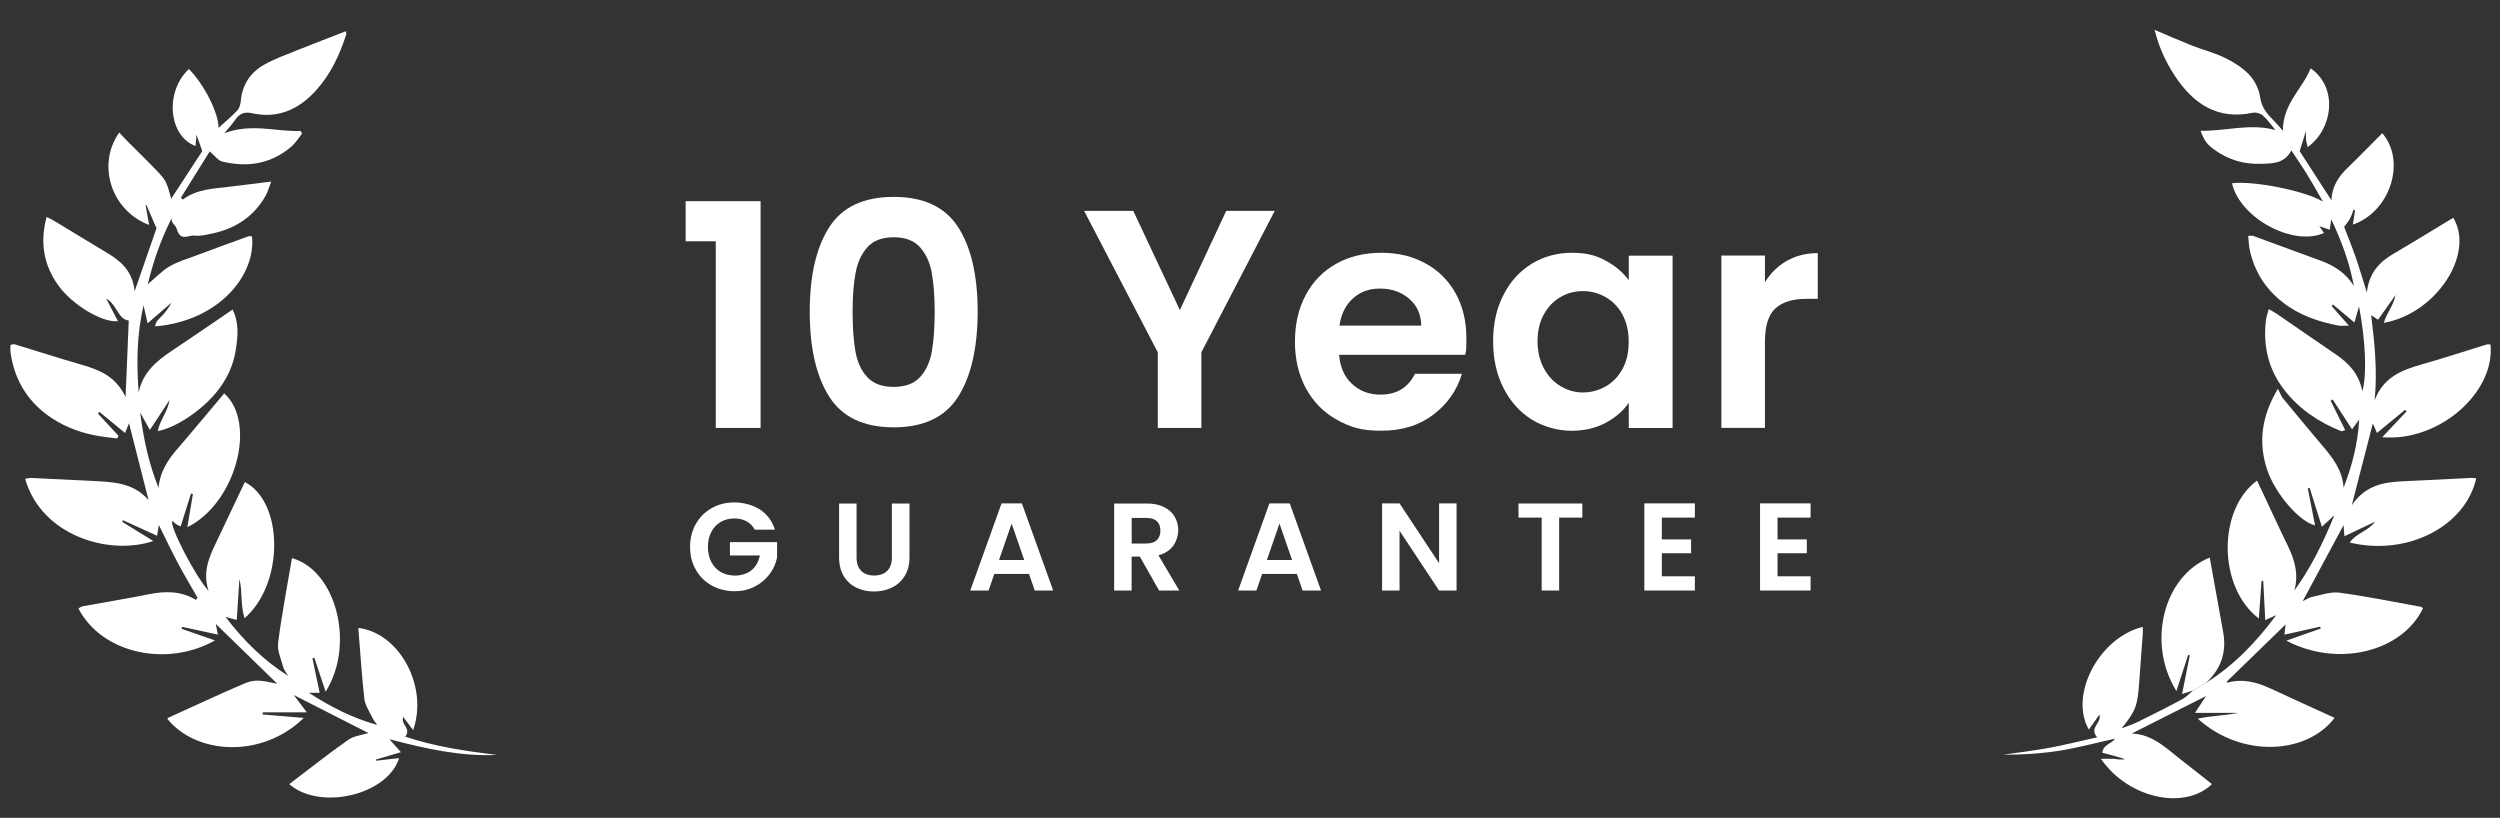 <?xml version="1.0" encoding="UTF-8"?>
<svg id="Layer_1" xmlns="http://www.w3.org/2000/svg" version="1.1" viewBox="0 0 3850 1259.4">
  <rect x="0" y="0" width="3850" height="1259.4" fill="#333333" stroke="none"/>
  <!-- Generator: Adobe Illustrator 29.6.0, SVG Export Plug-In . SVG Version: 2.1.1 Build 207)  -->
  <defs>
    <style>
      .st0, .st1 {
        fill: #fff;
      }

      .st1 {
        fill-rule: evenodd;
      }

      .st2 {
        fill: none;
      }
    </style>
  </defs>
  <g>
    <path class="st1" d="M501.5,1065.3c-6.4-19.3-11.9-35.8-17.4-52.4-1,.3-2,.6-3,.9,3.7,17.4,7.3,34.6,11.2,53.1h-16.7c34.6,22.3,68.1,39.2,105.4,49.5-2.5-3.4-5.4-6.7-7.2-10.5-4.6-9.8-11.5-19.5-12.7-29.8-4.1-36.1-6.3-72.6-9.3-109.1,62.8,7.4,108.1,89.3,84.5,157.4-5.2-6.9-9.9-13.1-15.3-20.2-4.7,11.2,13.4,18,2.9,30.2,46.5,15.6,93.9,22.3,141.5,28.2-55,2.5-108.4-9.1-165.6-24.2,7.2,8.2,11.5,13.1,17.6,20-14.2,4.1-26.4,7.7-38.6,11.3,0,.6,0,1.3.2,1.8,11.7-1.3,23.3-2.6,35.6-4-17.7,56.7-121.4,81.5-169.2,40.1,30.4-23.1,60-46.6,90.8-68.2,9.1-6.4,21.6-7.4,31.2-10.5-37.6-19.2-76.5-39-115-58.6,5.4,7.2,11.3,15,20.1,26.7h-67.9c-.1,1.1-.1,2.2-.1,3.3,20.5,1.8,40.9,3.4,63.3,5.3-64,62.6-164.9,56.8-209.9,1.7.3-.6.4-1.6.8-1.8,38.9-17.6,77.6-35.8,116.9-52.6,16.4-7,24.7-5.6,51.3,0-31.3-30.5-63-61.4-94.7-92.2.8,3.8,1.8,8.9,3.4,16.6-19.3-4.2-37.2-8.2-55.2-12-.3,1-.6,2-.8,3,16.6,5.8,33.2,11.5,51.4,17.9-72.7,41.5-174,21-210.3-49.3,2.2-1.1,4.4-2.7,6.6-3.2,34.1-6.3,68.2-11.8,102.2-18.6,24.9-5,49.1-5.3,72.2,8.7.8-1.1,1.6-2.1,2.5-3.2-10.1-17.8-20.6-35.3-30.2-53.3-9.9-18.6-18.9-37.7-29.4-58.8-1,6.1-1.7,10.2-2.7,16.6-17.9-8.2-35.3-16-52.6-24-.4.8-.8,1.7-1.1,2.5,15.5,9.6,30.9,19.1,47.9,29.6-69.1,23-172.4-8.6-197.4-95.8,3-.5,5.9-1.5,8.7-1.4,34.6,1.6,69.2,3.3,103.7,5.1,28.5,1.5,56.4,4.4,77.7,29.1-9.8-38.9-19.7-77.7-30.1-118.4-2,4.9-3.8,9.2-6.1,15-13.6-11.2-26.6-21.8-39.5-32.5-.8.9-1.5,1.8-2.2,2.7,10.5,11.4,21,22.8,31.6,34.1-.6,1.3-1.3,2.7-1.9,4.1-9.3-1.2-18.7-2-28-3.6-25.4-4.2-49.5-12.7-71.5-26.8-36-23.3-58.2-56.7-64.8-101.2-.6-3.9-.1-8-.1-12.4,2.5-.5,4.4-1.5,6-1.1,33.9,10.3,67.5,21.2,101.6,31,27.5,7.9,53.8,17.2,69.6,50.2,1.8-42.4,3.4-79.9,4.9-117.7-17.3-2.2-17.7-24.5-34.7-33.7,7,13.5,12.4,23.9,18.1,34.7-24.1,2.6-70.2-24.9-91.9-55.1-22.3-31.2-28.7-65.6-18-105.4,5.3,2.7,9.2,4.4,12.9,6.7,26.6,16.1,53.1,32.5,79.9,48.4,21.2,12.6,39.3,27.6,42.8,59.2,12.1-34.9,22.8-65.6,33.6-96.9-4.9-11.5-10.2-23.7-15.5-35.8-.4,0-.9.2-1.3.4,1.8,9.8,3.5,19.5,5.5,30.3-58.1-21.8-81.2-92.4-46.1-142.3,4.6,4.8,8.9,9.6,13.4,14.1,12.8,12.9,25.8,25.4,38.4,38.4,20.7,21.2,20.7,21.4,28.2,49.5,16.2-24.9,32-49.3,47.9-73.4-2.8-8.2-5.8-16.7-8.9-25.4-.5,5.6-1,11.5-1.5,17.6-42-15.8-47.4-84-10.2-118.6,24.6,24.7,46.3,69.7,45.6,90.7,8.4-7.7,19.1-16.6,28.7-26.6,3.3-3.4,5.2-9.6,5.6-14.6,2.2-25.8,15.1-44.3,35.7-56,16-9.1,33.4-15.3,50.5-22.2,24.9-10.1,49.9-19.5,75.7-29.5,0,.4,1,3,.4,5.1-9.8,31.1-23.6,60-44.8,84.2-27.2,31-60.2,45.9-100.4,36.9-11.1-2.5-18.8.3-25.4,9.8-4.1,6-9.1,11.5-16.9,21,41.8-15.8,79.6-2.1,117.5-3.4.6,1.3,1.3,2.7,2,4.1-5.2,6.5-9.7,14.1-15.8,19.4-31.7,27.5-68.2,32.9-107,23.6-6.5-1.5-11.6-9.2-19.3-15.7-14.7,23.5-29.4,47.3-44.3,71.1.9,1.1,1.8,2.2,2.7,3.2,21.9-16.5,47.5-16.9,72.5-19.9,20-2.4,39.9-4.9,63.8-7.9-3.6,9.1-5.3,16.1-8.8,22.1-19.2,33.6-48.5,51.2-84.1,58.3-8.3,1.7-17.1,3.9-25.2,2.8-9.1-1.3-21.5,9.8-27.3-9.8-2.5-8.6-7.7-6.9-8.2-16.5-17.4,34.6-28.2,66.9-36.6,101.3,11.8-9.9,21.7-20.6,33.6-27.6,12.4-7.3,26.6-11.4,40.1-16.4,27.1-10.2,54.2-20.1,81.3-29.9,1.7-.6,3.7,0,5.6.2,6.2,59.5-51.1,130.4-149.2,138.5.7-8.6,7.4-12.3,11.8-17.5,4.7-5.6,9.6-11.2,13.1-18.8-11.4,9.8-22.8,19.7-36.5,31.6-2.2-9.8-3.9-17.4-6.2-27.6-10.7,45.3-10.8,89.2-7.6,134,6.6-31.2,27.8-48.6,51.4-64.3,30.9-20.5,61.4-41.6,93.3-63.3,10.3,20.8,8.1,42,4.8,62.7-3.8,24.3-14.3,45.8-29.6,64.5-22.7,28-62,54.5-90.4,60,3.4-17.6,15.5-30.2,18.1-47.9-9.6,14.6-19.2,29.2-30.3,46.1-5.2-9.3-9.5-17.1-15-27,5.2,41.3,13.6,79.3,28.3,116.2,2.2-24,13.7-42.2,28.3-59.1,24.6-28.5,48.6-57.6,72.9-86.4,50.7,45.2,18,169.2-56.8,206.1,3.1-18.3,5.8-34.6,8.6-51.1-1-.3-2-.6-2.9-.9-5.2,16.5-10.4,33-16,50.8-2.5-1.2-4.7-2-6.7-3.3-2.1-1.5-3.9-3.4-5.8-5.1-6.4,4.7,34,83.8,55.5,107.7-9.6-29.7,1.2-52.6,12-75.3,14.6-30.9,29.2-61.6,43.9-92.4,60.1,31.5,60.5,156.7-.4,209.7-6.7-20-3-40.8-8-60.5-1.3,20.5-2.6,41-4.1,63.2-4.7-1.3-9.1-2.5-17.3-4.6,29,37.7,59.6,67.5,96.5,90.8-2.6-4.4-6.3-8.6-7.6-13.4-3.4-12.4-9.4-25.7-7.9-37.7,5.6-43.6,14-86.9,21.3-130.3,67.9,18.9,97.8,132.5,51.9,205.7h0Z"/>
    <g>
      <path class="st1" d="M3397.2,1051.6c42.7-26.6,77.4-62.7,108.2-104.3-5.1,2.3-10.3,4.6-16.9,7.6-1.1-21.3-2.1-40.8-3.1-60.3h-2.6c-1.3,18.8-2.7,37.7-4.2,57.9-63-47.9-64-167.6-2.7-212.4,8.6,18.4,17.1,36.7,25.7,54.9,7,14.8,13.8,29.7,21.1,44.4,10.9,22,17.7,44.6,10.6,70.1,24.9-34.5,43.9-72.2,61.6-116-8.2,7.5-13.1,12.1-19.2,17.7-6.7-21.1-12.7-40.5-18.8-59.8-1,.3-1.9.5-2.9.8,3.7,18.8,7.4,37.5,11.2,56.9-24.1-5.5-61.8-49.3-73.9-86-13.6-41.6-8.9-81.2,16.6-124.4,3.7,6.8,5.2,11.4,7.9,14.8,20.2,24.5,40.4,48.9,60.9,73.1,15.8,18.6,30.8,37.5,32.4,64.6,13.1-33.9,22.1-68.2,24-105.1-3.2,4.5-6.5,9.1-10.9,15.1-10.5-16.1-20.2-31.1-29.9-46-1.1.6-2,1.3-3.1,1.9,7.4,14.8,14.7,29.6,22.4,45.3-3.1.8-5.1,2.1-6.4,1.5-34.1-13.7-64.4-33.6-87.7-63.8-24-31.1-32.7-67-28-106.8.6-5.3,2.6-10.4,4.4-17.3,5.1,3,8.9,5,12.5,7.4,30.2,20.7,60.1,41.6,90.4,62.1,19.8,13.4,35.9,29.7,41.2,57.1,7.2-25.1,5.1-77.3-5.1-130.8-2.7,9.3-4.6,16-7.1,24.9-11.7-9.8-22.3-18.8-33.1-27.8-.6.8-1.3,1.5-2,2.4,8.1,9.2,16.2,18.3,26.6,30.2-7.6,0-11.8.6-15.8,0-31.1-6-60.8-16-86.6-36.3-26.2-20.5-43.4-47.5-50.5-81.3-1.3-6.5-1.4-13.2-2.2-20.7,3.8,0,5.8-.5,7.4,0,34.6,12.6,69,25.4,103.6,38,20.9,7.6,39.2,18.8,51.8,39.4-6.6-35.5-18.6-68.7-34.9-102.9-.9,6.6-1.5,10.6-2.3,16.1-5.1-1.8-9.6-3.2-16-5.5,3.1,4.5,5.1,7.4,7.1,10.5-47.9,21.3-129.5-23.1-141.6-76.6,31.6-4.1,111.4,11,140,28.3-9.3-16.2-16.4-28.9-24-41.2-7.4-12.1-15.5-23.8-24.6-37.7-10.8,20.4-28.2,20-45.4,20.7-27,1.1-51.7-5.9-73.9-22.3-10.8-7.9-14.8-13.4-20.6-28.6,38.6.8,76.1-11.9,115.4-1.1-6.4-7.6-12.2-16.1-19.5-22.5-3.8-3.4-10.8-5.1-15.7-4.1-53.3,11.3-91.1-13.1-120.2-57.6-13.7-21-24.2-43.7-30.7-70.1,19.8,8.4,38,16.4,56.5,23.8,17.1,6.7,35.1,11.2,51.7,19.3,13.4,6.5,26.9,14.9,37.2,25.7,8.3,8.6,15.1,21.8,16.9,33.9,2.1,14.4,8.4,24,17.5,33.1,5.5,5.5,10.5,11.5,17.7,19.5.2-42.2,30.1-64.2,42.8-96.1,43.9,31.1,32.8,95-4.6,121.3-.9-4.2-2.1-7.7-2.5-11.2-.4-4.1-.1-8.2-.1-13.7-3.3,10.8-6.3,20.2-9.7,31.2,15,23.1,31,48,48.9,75.7,1.1-23.5,12.3-37.9,25.9-51,17.7-17.1,34.9-34.9,52.4-52.4,37.2,43.1,12.4,121-45.3,140.8,1.2-7.9,2.3-15,3.4-22.2-.8-.3-1.5-.5-2.2-.8-1.8,4.6-3.3,9.4-5.6,13.7-2,3.8-4.8,7-9,12.9,5.2,13.5,11.9,29.8,17.7,46.5,5.8,16.8,10.8,33.9,17.3,54.5,3.2-30.7,19.7-47.2,41.3-59.9,30.8-18,61.2-36.8,91.7-55.2,33.7,55.5-26.1,147.5-106.9,161.8,4.5-15.8,15.3-27.1,18-42.8-8.8,12.4-17.6,24.7-26.9,38-3.3-2.2-6.3-4.2-10.6-7,5.4,43.9,9.8,86.9,5.3,131.2,12.9-34.8,40.9-46.5,71.5-55.1,34-9.6,67.7-20.7,101.5-31.1,1.7-.5,3.7,0,5.5.3,7.2,74.1-79.8,150.2-166.8,142.6,13.6-14.4,25.5-27,37.4-39.6-.7-.8-1.4-1.8-2.1-2.6-14.1,11.6-28.3,23.3-43.4,35.7-2.2-5.3-4.2-9.8-6.3-14.8-10.5,40.9-20.9,81-32.4,125.9,22.2-32.2,51.7-35.6,82.2-36.9,33.9-1.5,67.8-3.3,101.7-5,2.5,0,5.1.4,7.7.6-16.5,74.1-106.4,120.3-194.8,98.9,10.5-15.1,28.6-17.5,38.8-32-15.1,7.2-30.2,14.4-47,22.3-.5-6.7-.9-11.7-1.3-17.1-20.8,38.7-41.4,77-63,117.2,5.7-2.7,10-5.7,14.6-6.7,13.9-2.8,28.4-8.3,42-6.5,42,5.7,83.7,14.2,125.5,21.8,1.1.2,2.1,1.5,3.2,2.2-31.3,66.1-129.7,92.3-210.5,49.9,19.3-6.8,36.1-12.7,52.9-18.6-.2-1-.4-2-.6-3-17.9,4-35.8,8.1-55.2,12.4.7-6.3,1.3-11.2,1.8-15.7-30.4,29.5-60.5,58.8-90.8,88.2-.1,0,.8,1.5,1.3,1.4,23.3-6.5,45.1-.9,66.5,9.1,32.7,15.3,65.6,30,98.5,45.1-42.8,56.4-143,62.3-210.7,1.3,21.9-4.8,42.3-4.8,62.4-9h-66.7c6.9-10.5,11.5-17.4,17-25.9-38.2,19.3-75.1,37.9-114.4,57.7,33.2,1.3,54.4,24,78,42.1,15.3,11.7,30.2,23.8,45.5,35.8-42.1,40.9-129.3,22-170.9-38.9,7.5,0,13.5-.4,19.4,0,5.8.5,11.4,1.9,17.6.4-5.8-1.8-11.6-3.6-17.4-5.2-5.6-1.6-11.3-3-17.6-4.6,1.5-12.9,14.1-13.4,19.8-21.7-28.6,6.3-56.7,13.9-85.2,18.5-28.9,4.6-58.2,6.3-87.6,6.3,24-3.5,48-6.3,71.8-10.7,24.3-4.5,48.4-10.6,73.4-16.2-13.4-14.8,7.6-21.8,3.3-34.8-5.6,8-10.8,15.3-16.2,22.9-30.7-52.9,15.7-141.8,83.1-158.1,0,4.1.2,7.8-.1,11.5-1.8,24.8-3.7,49.6-5.5,74.4-2.6,36.3-5.3,43.2-26.9,70.3,8.2-3.2,16.5-5.8,24.4-9.6,23.1-11.4,46-22.9,68.7-35.1,6.2-3.3,11.2-9,16.8-13.6,6.8-3.9,13.3-7.7,19.9-11.7h0Z"/>
      <path class="st1" d="M3397.2,1051.6c-6.6,3.9-13.2,7.9-19.7,11.7-4.8,1.5-9.7,3.1-17.1,5.5,4.2-21.2,8.1-40.3,11.9-59.5-.8-.3-1.7-.6-2.5-.8-5.8,18-11.7,36.1-18.1,55.7-45.5-72.6-21-176.3,51.3-205.6,6.9,38.5,13.8,77,20.8,115.5,5.5,31.4-4.1,56.9-26.6,77.5h0Z"/>
    </g>
  </g>
  <g>
    <g>
      <rect class="st2" x="752.3" y="304.6" width="2345.5" height="393.2"/>
      <path class="st0" d="M1055.9,371.6v-61.8h115.4v349.2h-69v-287.4h-46.5,0Z"/>
      <path class="st0" d="M1276.9,350.1c20-31.3,53.1-46.9,99.4-46.9s79.4,15.6,99.4,46.9,29.9,74.6,29.9,129.8-10,99.2-29.9,130.8c-20,31.6-53.1,47.4-99.4,47.4s-79.4-15.8-99.4-47.4c-20-31.6-29.9-75.2-29.9-130.8s10-98.5,29.9-129.8h0ZM1435,420.2c-3-16.1-9.1-29.3-18.2-39.5s-22.6-15.3-40.5-15.3-31.4,5.1-40.5,15.3c-9.1,10.2-15.2,23.4-18.2,39.5s-4.6,36-4.6,59.6,1.4,44.6,4.3,61.1,8.9,29.7,18.2,39.8c9.3,10.1,22.8,15.1,40.7,15.1s31.4-5,40.7-15.1c9.3-10.1,15.3-23.3,18.2-39.8,2.9-16.4,4.3-36.8,4.3-61.1s-1.5-43.5-4.6-59.6h.2Z"/>
      <path class="st0" d="M1963.1,324.7l-113,217.9v116.4h-67.1v-116.4l-113.5-217.9h75.7l71.8,152.8,71.4-152.8h74.7Z"/>
      <path class="st0" d="M2256.2,546.4h-194c1.6,19.2,8.3,34.2,20.1,45,11.8,10.9,26.3,16.3,43.6,16.3,24.9,0,42.6-10.7,53.2-32.1h72.3c-7.7,25.6-22.4,46.5-44.1,63-21.7,16.5-48.4,24.7-80,24.7s-48.5-5.7-68.7-17c-20.3-11.3-36.1-27.4-47.4-48.1-11.3-20.8-17-44.7-17-71.9s5.6-51.6,16.8-72.3c11.2-20.8,26.8-36.7,46.9-47.9,20.1-11.2,43.3-16.8,69.5-16.8s47.8,5.4,67.8,16.3,35.4,26.3,46.5,46.2c11,20,16.5,42.9,16.5,68.7s-.6,18.2-1.9,25.9h-.1ZM2188.7,501.4c-.3-17.2-6.5-31.1-18.7-41.4-12.1-10.4-27-15.6-44.5-15.6s-30.6,5-41.9,15.1c-11.3,10.1-18.3,24-20.8,41.9h126-.1Z"/>
      <path class="st0" d="M2315.4,454c10.7-20.8,25.2-36.7,43.6-47.9,18.4-11.2,38.9-16.8,61.6-16.8s37.1,4,52,12c14.8,8,26.7,18,35.7,30.2v-37.8h67.5v265.4h-67.5v-38.8c-8.6,12.5-20.5,22.8-35.7,30.9-15.2,8.1-32.7,12.2-52.5,12.2s-42.7-5.7-61.1-17.2c-18.4-11.5-32.9-27.7-43.6-48.6-10.7-20.9-16-44.9-16-72.1s5.3-50.6,16-71.4h0ZM2498.6,484.4c-6.4-11.7-15-20.6-25.9-26.8-10.9-6.2-22.5-9.3-35-9.3s-24,3-34.5,9.1-19.1,14.9-25.6,26.6-9.8,25.5-9.8,41.4,3.3,29.9,9.8,41.9,15.2,21.2,25.9,27.5c10.7,6.4,22.1,9.6,34.2,9.6s24.1-3.1,35-9.3,19.5-15.2,25.9-26.8c6.4-11.7,9.6-25.6,9.6-41.9s-3.2-30.3-9.6-41.9h0Z"/>
      <path class="st0" d="M2751.7,401.8c13.9-8,29.8-12,47.7-12v70.4h-17.7c-21.1,0-37,5-47.7,14.8-10.7,9.9-16,27.1-16,51.7v132.2h-67.1v-265.4h67.1v41.2c8.6-14,19.9-25.1,33.8-33.1v.2Z"/>
    </g>
    <g>
      <rect class="st2" x="1055.9" y="767.3" width="1743.5" height="162.4"/>
      <path class="st0" d="M1162.4,815.7c-3.1-5.6-7.3-9.9-12.7-12.9-5.4-2.9-11.6-4.4-18.8-4.4s-15,1.8-21.1,5.4c-6.1,3.6-10.9,8.7-14.4,15.4s-5.2,14.3-5.2,23,1.8,16.8,5.3,23.4c3.5,6.7,8.4,11.8,14.7,15.4,6.3,3.6,13.6,5.4,21.9,5.4s18.6-2.7,25.2-8.2c6.5-5.4,10.8-13,12.9-22.8h-46.1v-20.5h72.6v23.4c-1.8,9.3-5.6,18-11.5,25.9s-13.5,14.3-22.8,19.1-19.7,7.2-31.2,7.2-24.6-2.9-35-8.7-18.6-13.9-24.6-24.3-8.9-22.1-8.9-35.3,3-25,8.9-35.4c6-10.4,14.1-18.6,24.6-24.4,10.4-5.8,22-8.7,34.8-8.7s28.2,3.7,39.4,11c11.1,7.4,18.8,17.7,23,31h-31Z"/>
      <path class="st0" d="M1319.1,775.4v82.9c0,9.1,2.4,16,7.1,20.8s11.4,7.2,20,7.2,15.4-2.4,20.2-7.2c4.7-4.8,7.1-11.7,7.1-20.8v-82.9h27.1v82.8c0,11.4-2.5,21-7.4,28.9s-11.5,13.8-19.8,17.8-17.4,6-27.6,6-19-2-27.2-6c-8.1-4-14.6-9.9-19.3-17.8-4.7-7.9-7.1-17.5-7.1-28.9v-82.8h26.9Z"/>
      <path class="st0" d="M1584.6,883.9h-53.4l-8.8,25.5h-28.2l48.2-134.2h31.3l48.2,134.2h-28.4l-8.8-25.5h0ZM1577.3,862.4l-19.4-56.1-19.4,56.1h38.8Z"/>
      <path class="st0" d="M1785,909.4l-29.6-52.2h-12.7v52.2h-26.9v-134h50.3c10.4,0,19.2,1.8,26.5,5.5,7.3,3.6,12.8,8.6,16.4,14.8s5.5,13.2,5.5,20.8-2.6,16.8-7.7,23.9c-5.1,7.1-12.7,12-22.8,14.7l32.1,54.3h-31.1ZM1742.8,837h22.5c7.3,0,12.7-1.8,16.3-5.3,3.6-3.5,5.4-8.4,5.4-14.7s-1.8-10.9-5.4-14.3c-3.6-3.4-9-5.1-16.3-5.1h-22.5v39.4h0Z"/>
      <path class="st0" d="M1997.1,883.9h-53.4l-8.8,25.5h-28.2l48.2-134.2h31.3l48.2,134.2h-28.4l-8.8-25.5h0ZM1989.8,862.4l-19.4-56.1-19.4,56.1h38.8Z"/>
      <path class="st0" d="M2243.1,909.4h-26.9l-60.9-92v92h-26.9v-134.2h26.9l60.9,92.2v-92.2h26.9v134.2Z"/>
      <path class="st0" d="M2436.8,775.4v21.7h-35.7v112.3h-26.9v-112.3h-35.7v-21.7h98.3,0Z"/>
      <path class="st0" d="M2559.2,797.1v33.6h45.1v21.3h-45.1v35.5h50.9v21.9h-77.8v-134.2h77.8v21.9h-50.9Z"/>
      <path class="st0" d="M2737.4,797.1v33.6h45.1v21.3h-45.1v35.5h50.9v21.9h-77.8v-134.2h77.8v21.9h-50.9Z"/>
    </g>
  </g>
</svg>